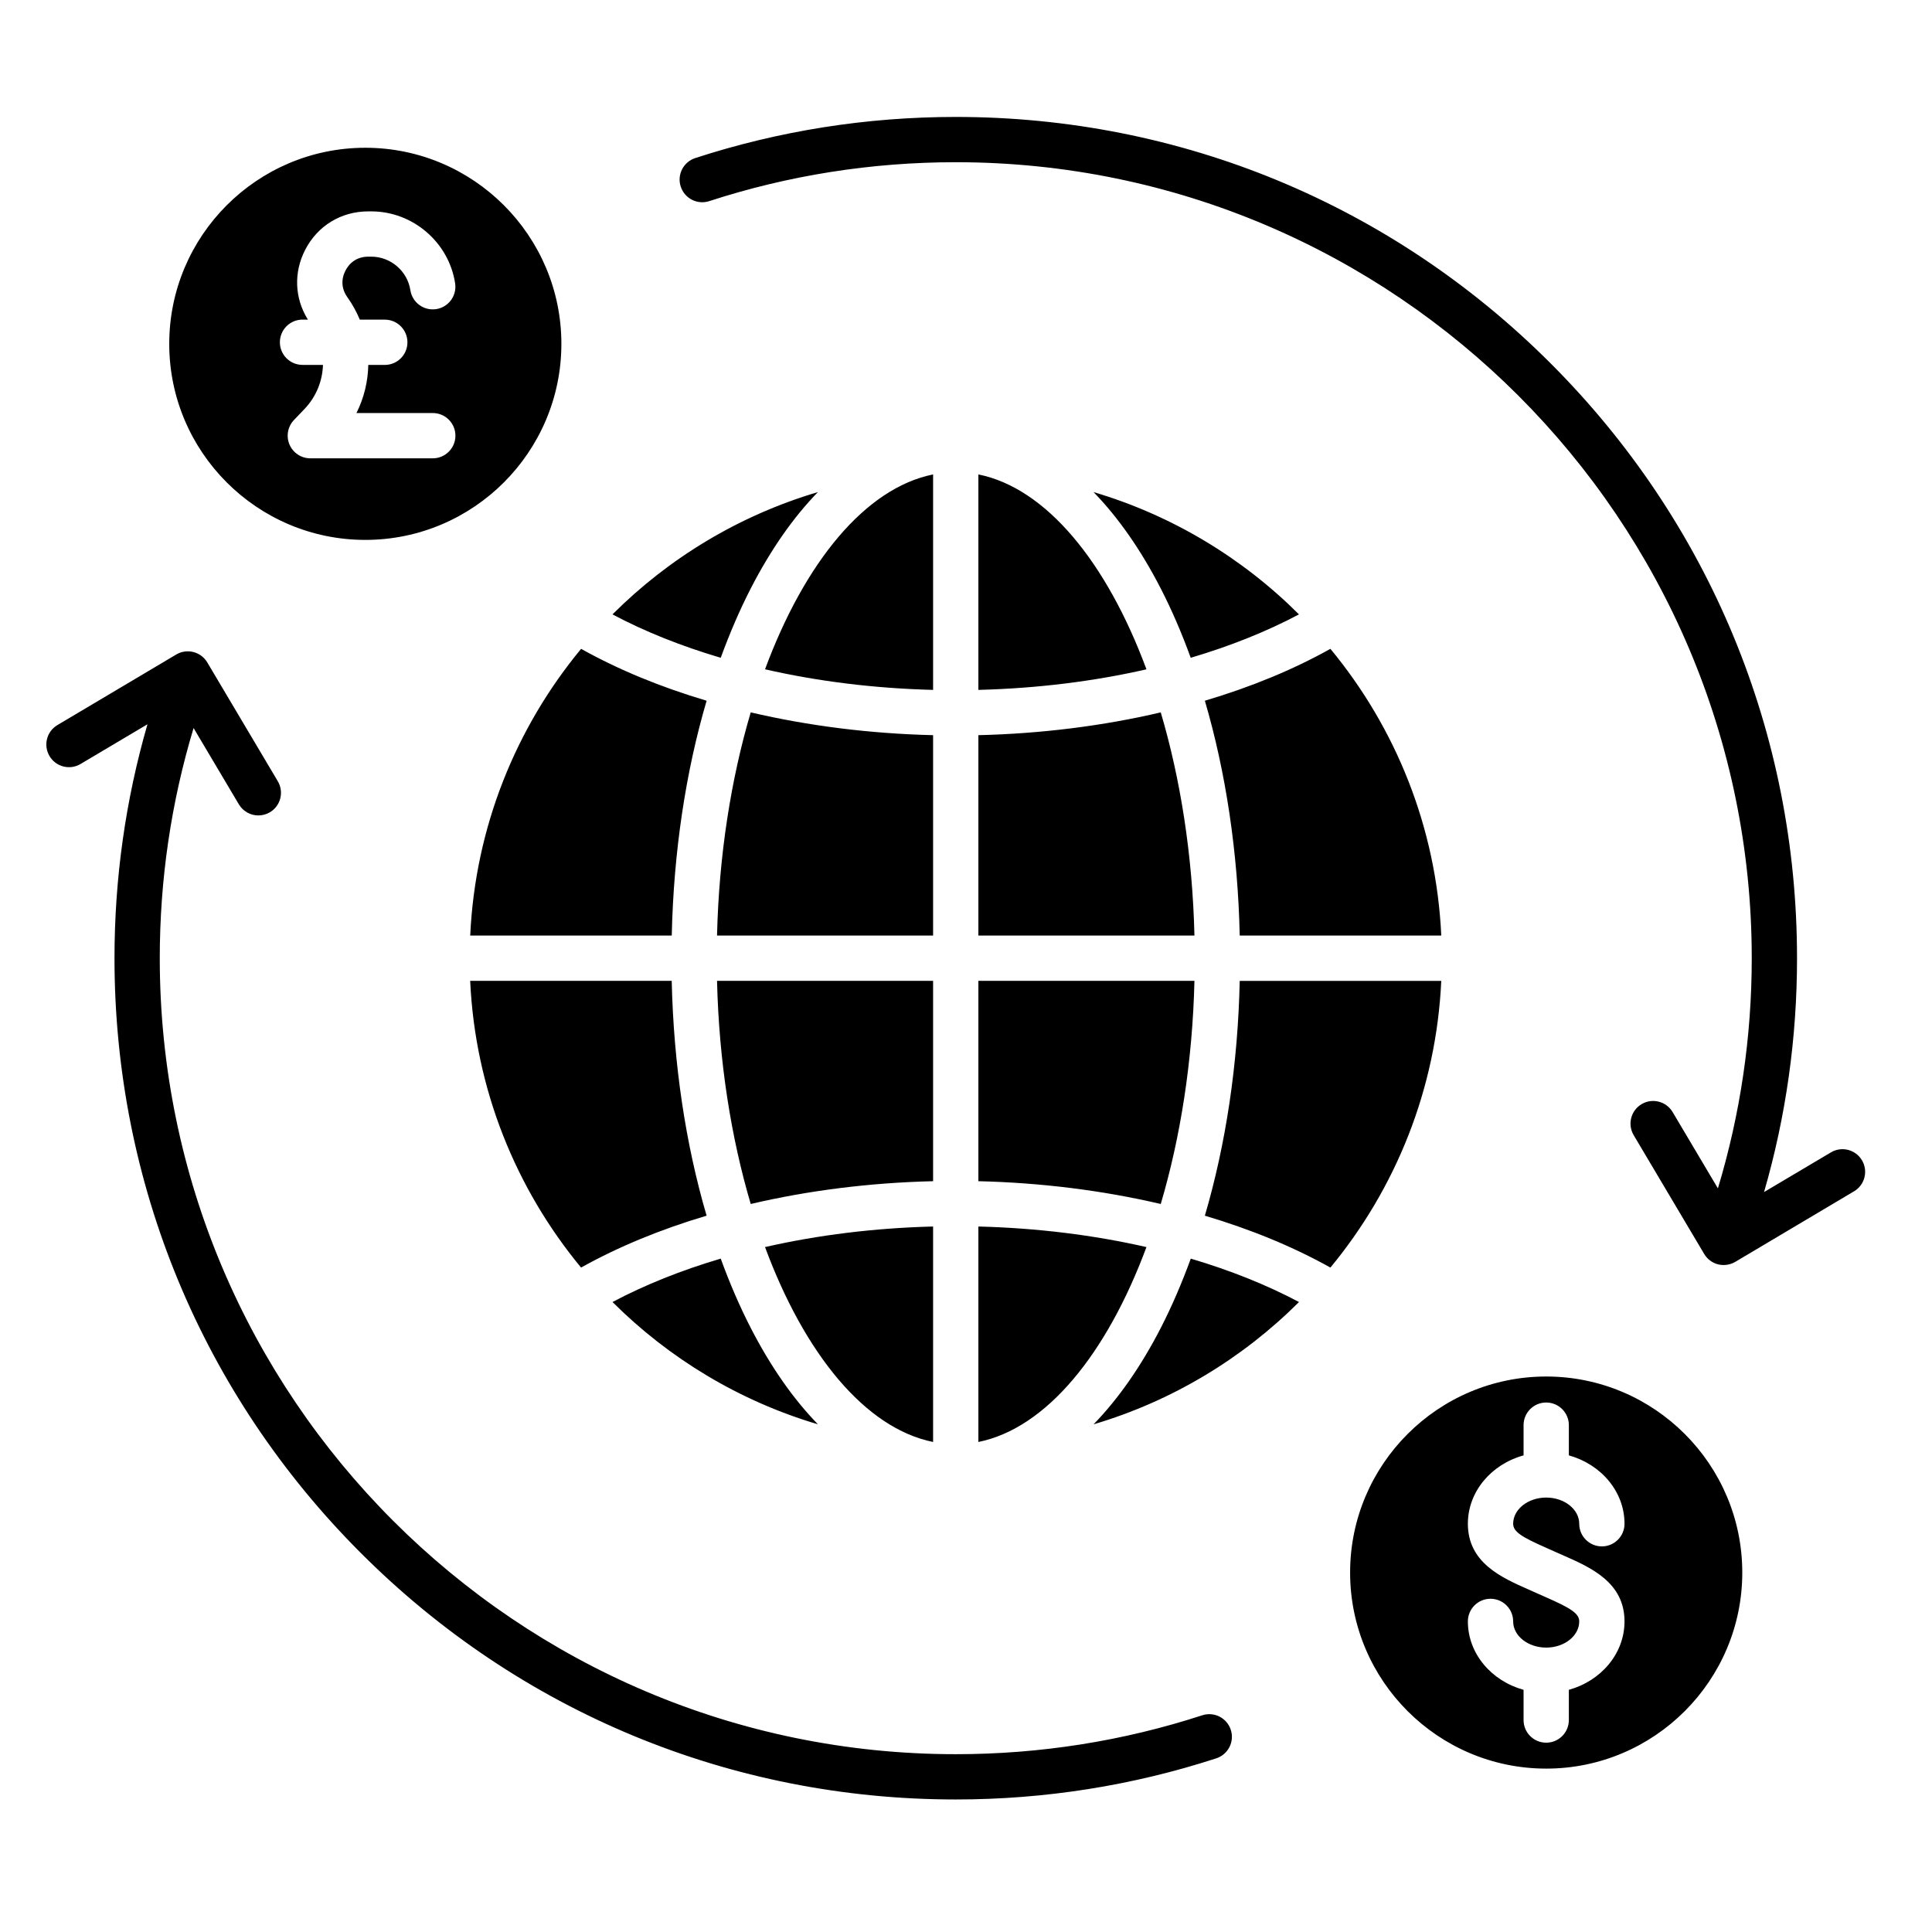 <svg xmlns="http://www.w3.org/2000/svg" id="Layer_1" viewBox="0 0 512 512"><path clip-rule="evenodd" d="m476.23 253.93c0-59.55-23.19-115.54-65.3-157.64-42.11-42.11-98.1-65.3-157.65-65.3-23.58 0-46.81 3.67-69.03 10.9-3.15 1.03-4.88 4.41-3.85 7.56s4.41 4.88 7.56 3.85c21.02-6.84 43-10.31 65.32-10.31 116.32 0 210.95 94.63 210.95 210.94 0 20.84-3.02 41.3-8.97 61l-12-20.22c-1.69-2.85-5.37-3.79-8.22-2.1s-3.79 5.37-2.1 8.22l18.69 31.49c.82 1.37 2.14 2.36 3.68 2.75.49.13.99.18 1.48.18 1.07 0 2.13-.29 3.07-.84l31.48-18.7c2.85-1.69 3.79-5.37 2.1-8.22s-5.37-3.79-8.22-2.1l-17.73 10.52c5.8-20.04 8.74-40.83 8.74-61.98zm-131.98 91.12c-14.98 14.95-33.62 26.25-54.44 32.41 6.51-6.7 12.51-15.25 17.8-25.53 2.95-5.74 5.59-11.9 7.96-18.38 10.42 3.08 20.08 6.94 28.68 11.5zm37.7-85.12c-1.33 28.79-12.14 55.14-29.38 75.99-9.87-5.52-21.1-10.14-33.27-13.75 5.57-18.94 8.76-40.14 9.24-62.23h53.41zm-29.38-87.98c17.25 20.85 28.06 47.2 29.38 75.98h-53.41c-.49-22.09-3.68-43.29-9.24-62.23 12.17-3.61 23.4-8.23 33.27-13.75zm-44.97-16.01c-5.29-10.28-11.28-18.83-17.8-25.53 20.82 6.16 39.46 17.45 54.44 32.41-8.6 4.56-18.26 8.42-28.69 11.5-2.35-6.48-5-12.64-7.95-18.38zm-48.32 26.89v-57.1c17.98 3.62 34.03 23.29 44.54 51.65-14.01 3.2-29.08 5.06-44.54 5.45zm0 65.1v-53.1c16.75-.4 33.11-2.47 48.33-6.04 5.22 17.61 8.42 37.79 8.93 59.14zm0 65.1v-53.1h57.26c-.51 21.35-3.72 41.54-8.93 59.14-15.22-3.56-31.58-5.64-48.33-6.04zm0 12.01c15.47.39 30.53 2.25 44.54 5.45-10.52 28.36-26.57 48.03-44.54 51.65zm-56.54 5.45c14.01-3.2 29.08-5.06 44.54-5.45v57.1c-17.97-3.63-34.03-23.29-44.54-51.65zm-11.74 3.06c2.36 6.48 5.01 12.64 7.96 18.38 5.29 10.28 11.28 18.83 17.8 25.53-20.82-6.17-39.46-17.46-54.44-32.41 8.59-4.56 18.26-8.42 28.68-11.5zm-3.74-11.38c-12.17 3.61-23.4 8.24-33.27 13.75-17.25-20.85-28.06-47.2-29.39-75.99h53.41c.5 22.09 3.69 43.3 9.25 62.24zm60.02-62.24v53.1c-16.75.4-33.11 2.47-48.33 6.04-5.21-17.61-8.42-37.79-8.93-59.14zm-48.33-71.14c15.22 3.56 31.58 5.64 48.33 6.04v53.1h-57.26c.51-21.35 3.72-41.53 8.93-59.14zm-11.69-3.09c-5.57 18.94-8.75 40.14-9.24 62.23h-53.41c1.33-28.78 12.14-55.14 29.39-75.98 9.86 5.52 21.09 10.14 33.26 13.75zm11.7-29.76c-2.95 5.74-5.59 11.9-7.96 18.38-10.43-3.08-20.09-6.93-28.69-11.5 14.98-14.96 33.62-26.25 54.44-32.41-6.51 6.69-12.5 15.25-17.79 25.53zm48.32-30.21v57.1c-15.47-.39-30.53-2.25-44.54-5.46 10.51-28.36 26.57-48.02 44.54-51.64zm-150.47 17.35c28.65 0 51.96-23.31 51.96-51.96s-23.31-51.96-51.96-51.96-51.96 23.31-51.96 51.96c-.01 28.65 23.31 51.96 51.96 51.96zm.79-46.37c-.09 4.39-1.13 8.76-3.14 12.75h20.23c3.31 0 6 2.68 6 6 0 3.31-2.69 6-6 6h-32.45c-2.4 0-4.57-1.43-5.52-3.64-.94-2.21-.48-4.77 1.18-6.51l2.79-2.92c3.12-3.26 4.76-7.44 4.9-11.69h-5.42c-3.32 0-6-2.69-6-6s2.68-6 6-6h1.42c-3.52-5.65-3.81-12.46-.73-18.47 3.29-6.4 9.54-10.21 16.73-10.21h.82c10.99 0 20.54 8.19 22.2 19.06.5 3.28-1.75 6.34-5.02 6.84-3.28.5-6.34-1.75-6.84-5.02-.78-5.06-5.22-8.88-10.34-8.88h-.81c-2.68 0-4.83 1.32-6.05 3.7-1.23 2.38-1.04 4.89.52 7.07 1.34 1.87 2.42 3.86 3.28 5.92h6.62c3.32 0 6 2.69 6 6s-2.68 6-6 6zm312.16 268.08c-28.66 0-51.97 23.31-51.97 51.95 0 28.65 23.31 51.96 51.97 51.96 28.65 0 51.96-23.31 51.96-51.96s-23.31-51.95-51.96-51.95zm-20.76 39.02c0-8.54 6.23-15.77 14.76-18.12v-8.01c0-3.32 2.68-6 6-6 3.31 0 6 2.69 6 6v8.01c8.52 2.36 14.75 9.58 14.75 18.12 0 3.32-2.69 6-6 6s-6-2.68-6-6c0-3.82-3.93-6.94-8.75-6.94-4.83 0-8.76 3.12-8.76 6.94 0 2.15 2.36 3.56 8.99 6.48.74.33 1.49.66 2.24 1 .71.32 1.42.63 2.13.94 7.19 3.17 16.15 7.11 16.15 17.46 0 8.54-6.23 15.77-14.75 18.13v8.01c0 3.32-2.69 6-6 6-3.32 0-6-2.68-6-6v-8.01c-8.53-2.36-14.76-9.59-14.76-18.13 0-3.31 2.68-6 6-6 3.31 0 6 2.69 6 6 0 3.83 3.93 6.94 8.76 6.94 4.82 0 8.75-3.11 8.75-6.94 0-2.14-2.35-3.56-8.99-6.48-.74-.32-1.49-.65-2.24-.99-.71-.32-1.42-.63-2.12-.95-7.2-3.17-16.16-7.11-16.16-17.46zm-135.72 61.07c22.33 0 44.31-3.47 65.33-10.31 3.16-1.03 6.54.7 7.56 3.85 1.03 3.15-.7 6.53-3.85 7.56-22.22 7.23-45.45 10.9-69.04 10.9-59.55 0-115.54-23.19-157.64-65.3-42.11-42.11-65.3-98.1-65.3-157.65 0-21.15 2.94-41.93 8.74-61.99l-17.74 10.53c-2.85 1.69-6.53.76-8.22-2.1-1.69-2.85-.76-6.53 2.1-8.22l31.49-18.7c2.85-1.69 6.53-.75 8.22 2.1l18.69 31.49c1.69 2.85.75 6.53-2.09 8.22-.96.57-2.02.84-3.06.84-2.05 0-4.04-1.05-5.17-2.94l-12-20.22c-5.95 19.7-8.96 40.16-8.96 60.99-.01 116.32 94.62 210.95 210.94 210.95z" fill-rule="evenodd"></path></svg>